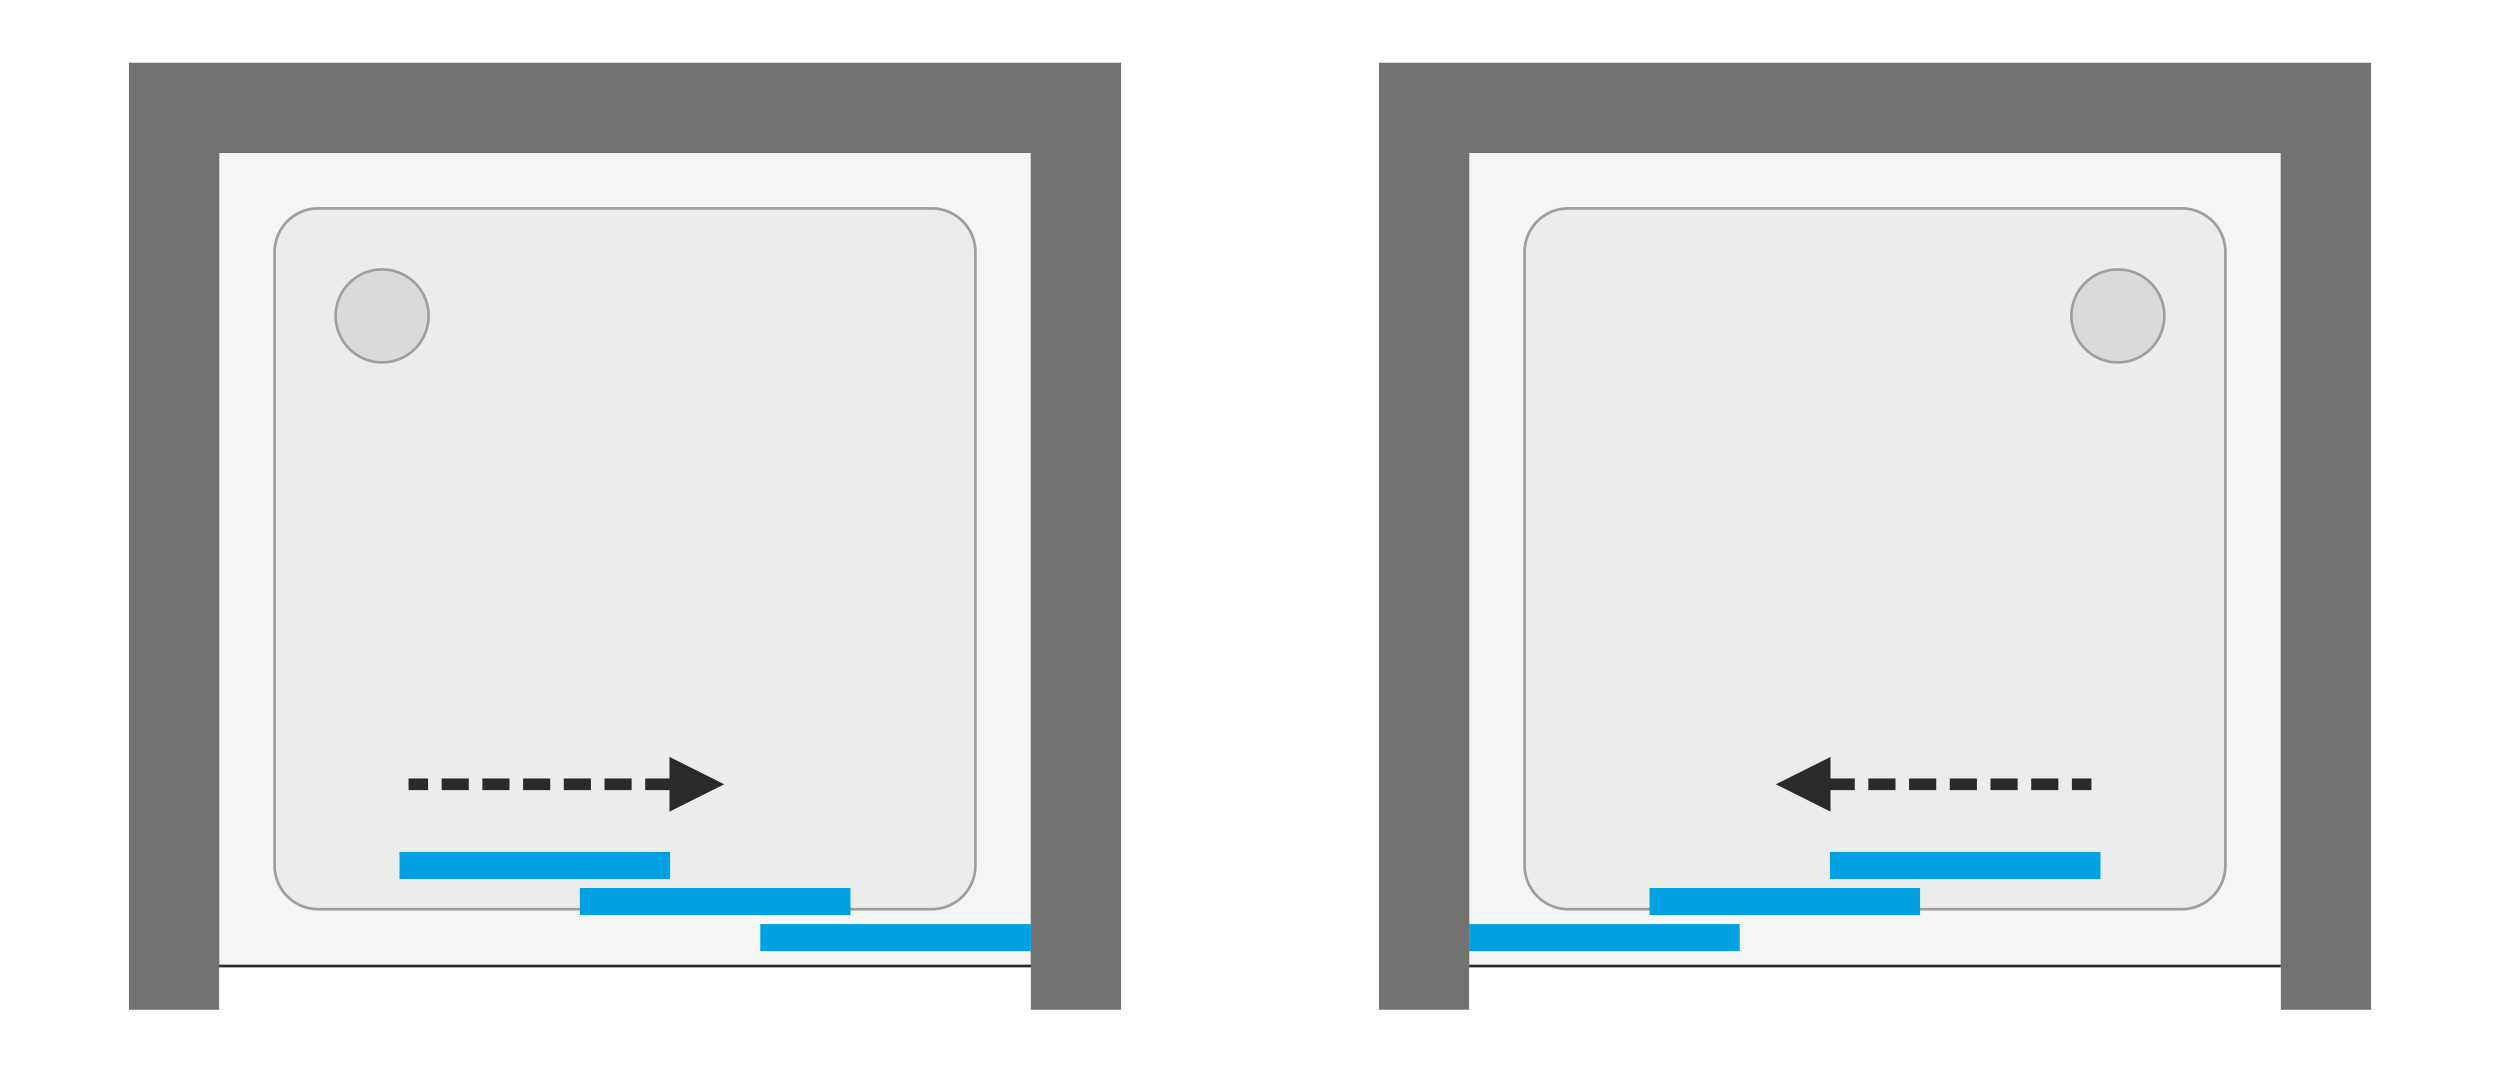 <svg xmlns="http://www.w3.org/2000/svg" xmlns:v="https://vecta.io/nano" width="2000" height="858" viewBox="0 0 2000 857.62" fill-rule="evenodd"><style><![CDATA[.J{fill-rule:nonzero}.K{fill:#2b2a29}.L{fill:#9d9e9e}]]></style><path d="M0 0h2000v857.62H0z" fill="#fff"></path><path d="M175.31 771.55v-649.4H824.7v649.4z" fill="#f5f5f5" class="J"></path><path d="M173.14 771.55v-649.4-2.16h2.17H824.7h2.16v2.16 649.4 2.16h-2.16-649.39-2.17v-2.16zm2.17 0v-649.4H824.7v649.4H175.31z" class="K"></path><path d="M781.4 692.18V201.52c0-9.56-3.8-18.74-10.56-25.51-6.77-6.76-15.95-10.56-25.51-10.56H254.68a36.12 36.12 0 0 0-25.52 10.56c-6.76 6.77-10.56 15.95-10.56 25.51v490.66c0 9.56 3.8 18.74 10.56 25.51a36.12 36.12 0 0 0 25.52 10.56h490.65c9.56 0 18.74-3.8 25.51-10.56 6.76-6.77 10.56-15.95 10.56-25.51z" fill="#ebecec" class="J"></path><path d="M779.24 692.18V201.52a34 34 0 0 0-2.58-12.98c-1.68-4.06-4.17-7.81-7.35-11-3.19-3.18-6.94-5.67-11-7.35a33.85 33.85 0 0 0-12.98-2.58H254.68c-4.51 0-8.92.89-12.99 2.58-4.06 1.68-7.81 4.17-10.99 7.35-3.19 3.19-5.68 6.94-7.36 11-1.68 4.07-2.58 8.48-2.58 12.98v490.66c0 4.5.9 8.91 2.58 12.98 1.68 4.06 4.17 7.81 7.36 11 3.18 3.18 6.93 5.67 10.99 7.35 4.07 1.69 8.48 2.58 12.99 2.58h490.65a33.85 33.85 0 0 0 12.98-2.58c4.07-1.68 7.82-4.17 11-7.35h0c3.18-3.19 5.67-6.94 7.35-11 1.68-4.07 2.58-8.48 2.58-12.98zm2.16 0V201.52c0-9.56-3.8-18.74-10.56-25.51-6.77-6.76-15.95-10.56-25.51-10.56H254.68a36.12 36.12 0 0 0-25.52 10.56c-6.76 6.77-10.56 15.95-10.56 25.51v490.66c0 9.56 3.8 18.74 10.56 25.51a36.12 36.12 0 0 0 25.52 10.56h490.65c9.56 0 18.74-3.8 25.51-10.56 6.76-6.77 10.56-15.95 10.56-25.51z" class="L"></path><g class="J"><path d="M824.7 122.15H175.31v685.47h-72.16V50h793.7v757.62H824.7z" fill="#727271"></path><path d="M341.77 252.55a36.06 36.06 0 0 0-10.56-25.52c-6.78-6.77-15.93-10.56-25.51-10.56a36.02 36.02 0 0 0-25.51 10.56 36.03 36.03 0 0 0-10.57 25.52c0 9.58 3.79 18.73 10.56 25.51a36.06 36.06 0 0 0 25.52 10.56c9.58 0 18.73-3.79 25.51-10.56 6.77-6.78 10.56-15.93 10.56-25.51z" fill="#d9dada"></path></g><path d="M341.77 252.55a36.06 36.06 0 0 0-10.56-25.52c-6.78-6.77-15.93-10.56-25.51-10.56a36.02 36.02 0 0 0-25.51 10.56 36.03 36.03 0 0 0-10.57 25.52c0 9.58 3.79 18.73 10.56 25.51a36.06 36.06 0 0 0 25.52 10.56c9.58 0 18.73-3.79 25.51-10.56 6.77-6.78 10.56-15.93 10.56-25.51zm-.74-14.63a38.3 38.3 0 0 1 0 29.26h-.01a38.15 38.15 0 0 1-8.28 12.41c-3.58 3.58-7.81 6.37-12.41 8.28v.01c-4.59 1.9-9.56 2.91-14.63 2.91-5.08 0-10.04-1.01-14.64-2.91v-.01c-4.6-1.91-8.83-4.7-12.41-8.28v-.01a38.32 38.32 0 0 1-8.28-12.4h-.01a38.3 38.3 0 0 1-2.91-14.63c0-5.08 1.01-10.04 2.91-14.64h.01c1.91-4.6 4.71-8.83 8.29-12.41h0a38.32 38.32 0 0 1 12.4-8.28v-.01a38.35 38.35 0 0 1 14.64-2.91c5.07 0 10.04 1.01 14.63 2.91v.01c4.6 1.91 8.83 4.7 12.41 8.28a38.38 38.38 0 0 1 8.29 12.42z" class="L"></path><g class="J"><path d="M608.23 739.08H824.7v21.64H608.23zm-144.31-28.87h216.47v21.65H463.92zm-144.31-28.86h216.47V703H319.61z" fill="#00a0e3"></path><path d="M579.37 627.24l-43.78 21.88v-43.78l43.78 21.9zm-63.2-4.66h21.71v9.31h-21.71v-9.31zm-32.57 0h21.71v9.31H483.6v-9.31zm-32.57 0h21.71v9.31h-21.71v-9.31zm-32.57 0h21.71v9.31h-21.71v-9.31zm-32.57 0h21.71v9.31h-21.71v-9.31zm-32.57 0h21.71v9.31h-21.71v-9.31zm-26.49 9.31v-9.31h15.63v9.31h-15.63z" class="K"></path><path d="M1824.69 771.55v-649.4H1175.3v649.4z" fill="#f5f5f5"></path></g><path d="M1826.86 771.55v-649.4h-2.17-649.39-2.16v649.4h2.16 649.39 2.17zm-2.17-649.4v-2.16H1175.3v2.16 649.4 2.16h649.39v-2.16-649.4z" class="K"></path><path d="M1218.59 692.18V201.52c0-9.56 3.8-18.74 10.57-25.51a36.1 36.1 0 0 1 25.51-10.56h490.65a36.08 36.08 0 0 1 25.51 10.56c6.77 6.77 10.57 15.95 10.57 25.51v490.66c0 9.56-3.8 18.74-10.57 25.51a36.08 36.08 0 0 1-25.51 10.56h-490.65a36.1 36.1 0 0 1-25.51-10.56c-6.77-6.77-10.57-15.95-10.57-25.51z" fill="#ebecec" class="J"></path><path d="M1220.76 692.18V201.52c0-4.51.89-8.91 2.58-12.98 1.68-4.06 4.16-7.81 7.35-11 3.19-3.18 6.93-5.67 10.99-7.35 4.07-1.69 8.48-2.58 12.99-2.58h490.65c4.51 0 8.92.89 12.99 2.58 4.06 1.68 7.8 4.17 10.99 7.35 3.19 3.19 5.68 6.94 7.36 11a34.03 34.03 0 0 1 2.57 12.98v490.66a34.03 34.03 0 0 1-2.57 12.98c-1.68 4.06-4.17 7.81-7.36 11-3.19 3.18-6.93 5.67-10.99 7.35-4.07 1.69-8.48 2.58-12.99 2.58h-490.65c-4.51 0-8.92-.89-12.98-2.58-4.07-1.68-7.82-4.17-11-7.35h0-.01.01 0c-3.19-3.19-5.67-6.94-7.35-11a33.85 33.85 0 0 1-2.58-12.98zm-2.17 0V201.52c0-9.56 3.8-18.74 10.57-25.51a36.1 36.1 0 0 1 25.51-10.56h490.65a36.08 36.08 0 0 1 25.51 10.56c6.77 6.77 10.57 15.95 10.57 25.51v490.66c0 9.56-3.8 18.74-10.57 25.51a36.08 36.08 0 0 1-25.51 10.56h-490.65a36.1 36.1 0 0 1-25.51-10.56c-6.77-6.77-10.57-15.95-10.57-25.51z" class="L"></path><g class="J"><path d="M1175.3 122.15h649.39v685.47h72.16V50h-793.7v757.62h72.15z" fill="#727271"></path><path d="M1658.22 252.55a36.03 36.03 0 0 1 10.57-25.52c6.78-6.77 15.93-10.56 25.51-10.56s18.73 3.79 25.51 10.56a36.03 36.03 0 0 1 10.57 25.52c0 9.58-3.79 18.73-10.57 25.51a36.04 36.04 0 0 1-25.51 10.56c-9.58 0-18.73-3.79-25.51-10.56-6.78-6.78-10.57-15.93-10.57-25.51z" fill="#d9dada"></path></g><path d="M1658.97 237.92c-1.91 4.6-2.91 9.56-2.91 14.63s1 10.03 2.91 14.63v-.01.01h0c1.91 4.6 4.71 8.83 8.29 12.41s7.8 6.37 12.41 8.28l-.01.01a38.35 38.35 0 0 0 29.28 0h-.01.01v-.01c4.6-1.91 8.82-4.7 12.4-8.28l-1.53-1.53a36.04 36.04 0 0 1-25.51 10.56c-9.58 0-18.73-3.79-25.51-10.56-6.78-6.78-10.57-15.93-10.57-25.51a36.03 36.03 0 0 1 10.57-25.52c6.78-6.77 15.93-10.56 25.51-10.56s18.73 3.79 25.51 10.56l1.52-1.53a38.17 38.17 0 0 0-12.39-8.28v-.01a38.35 38.35 0 0 0-29.28 0h.01-.01l.01.01c-4.61 1.91-8.83 4.7-12.41 8.28a38.38 38.38 0 0 0-8.29 12.42zm60.84 40.14l1.53 1.52a38.35 38.35 0 0 0 8.29-12.4h0c1.91-4.6 2.91-9.56 2.91-14.63 0-5.08-1-10.04-2.91-14.64v.01-.01h0c-1.91-4.6-4.71-8.83-8.29-12.41l-1.53 1.53a36.03 36.03 0 0 1 10.57 25.52c0 9.58-3.79 18.73-10.57 25.51zm-10.88-60.85h.01v.01l-.01-.01zm20.7 49.96v.01h0v-.01zm-49.96 20.71h-.01l.01-.01z" class="L"></path><g class="J"><path d="M1391.76 739.08v21.64H1175.3v-21.64zm144.31-28.87v21.65h-216.46v-21.65zm144.31-28.86V703h-216.46v-21.65z" fill="#00a0e3"></path><path d="M1420.63 627.24l43.77-21.89v43.78l-43.77-21.89zm63.2-4.66v9.31h-21.72v-9.31h21.72zm32.57 0v9.31h-21.72v-9.31h21.72zm32.57 0v9.31h-21.72v-9.31h21.72zm32.57 0v9.31h-21.72v-9.31h21.72zm32.57 0v9.31h-21.72v-9.31h21.72zm32.57 0v9.31h-21.72v-9.31h21.72zm26.49 9.31h-15.64v-9.31h15.64v9.31z" class="K"></path></g></svg>